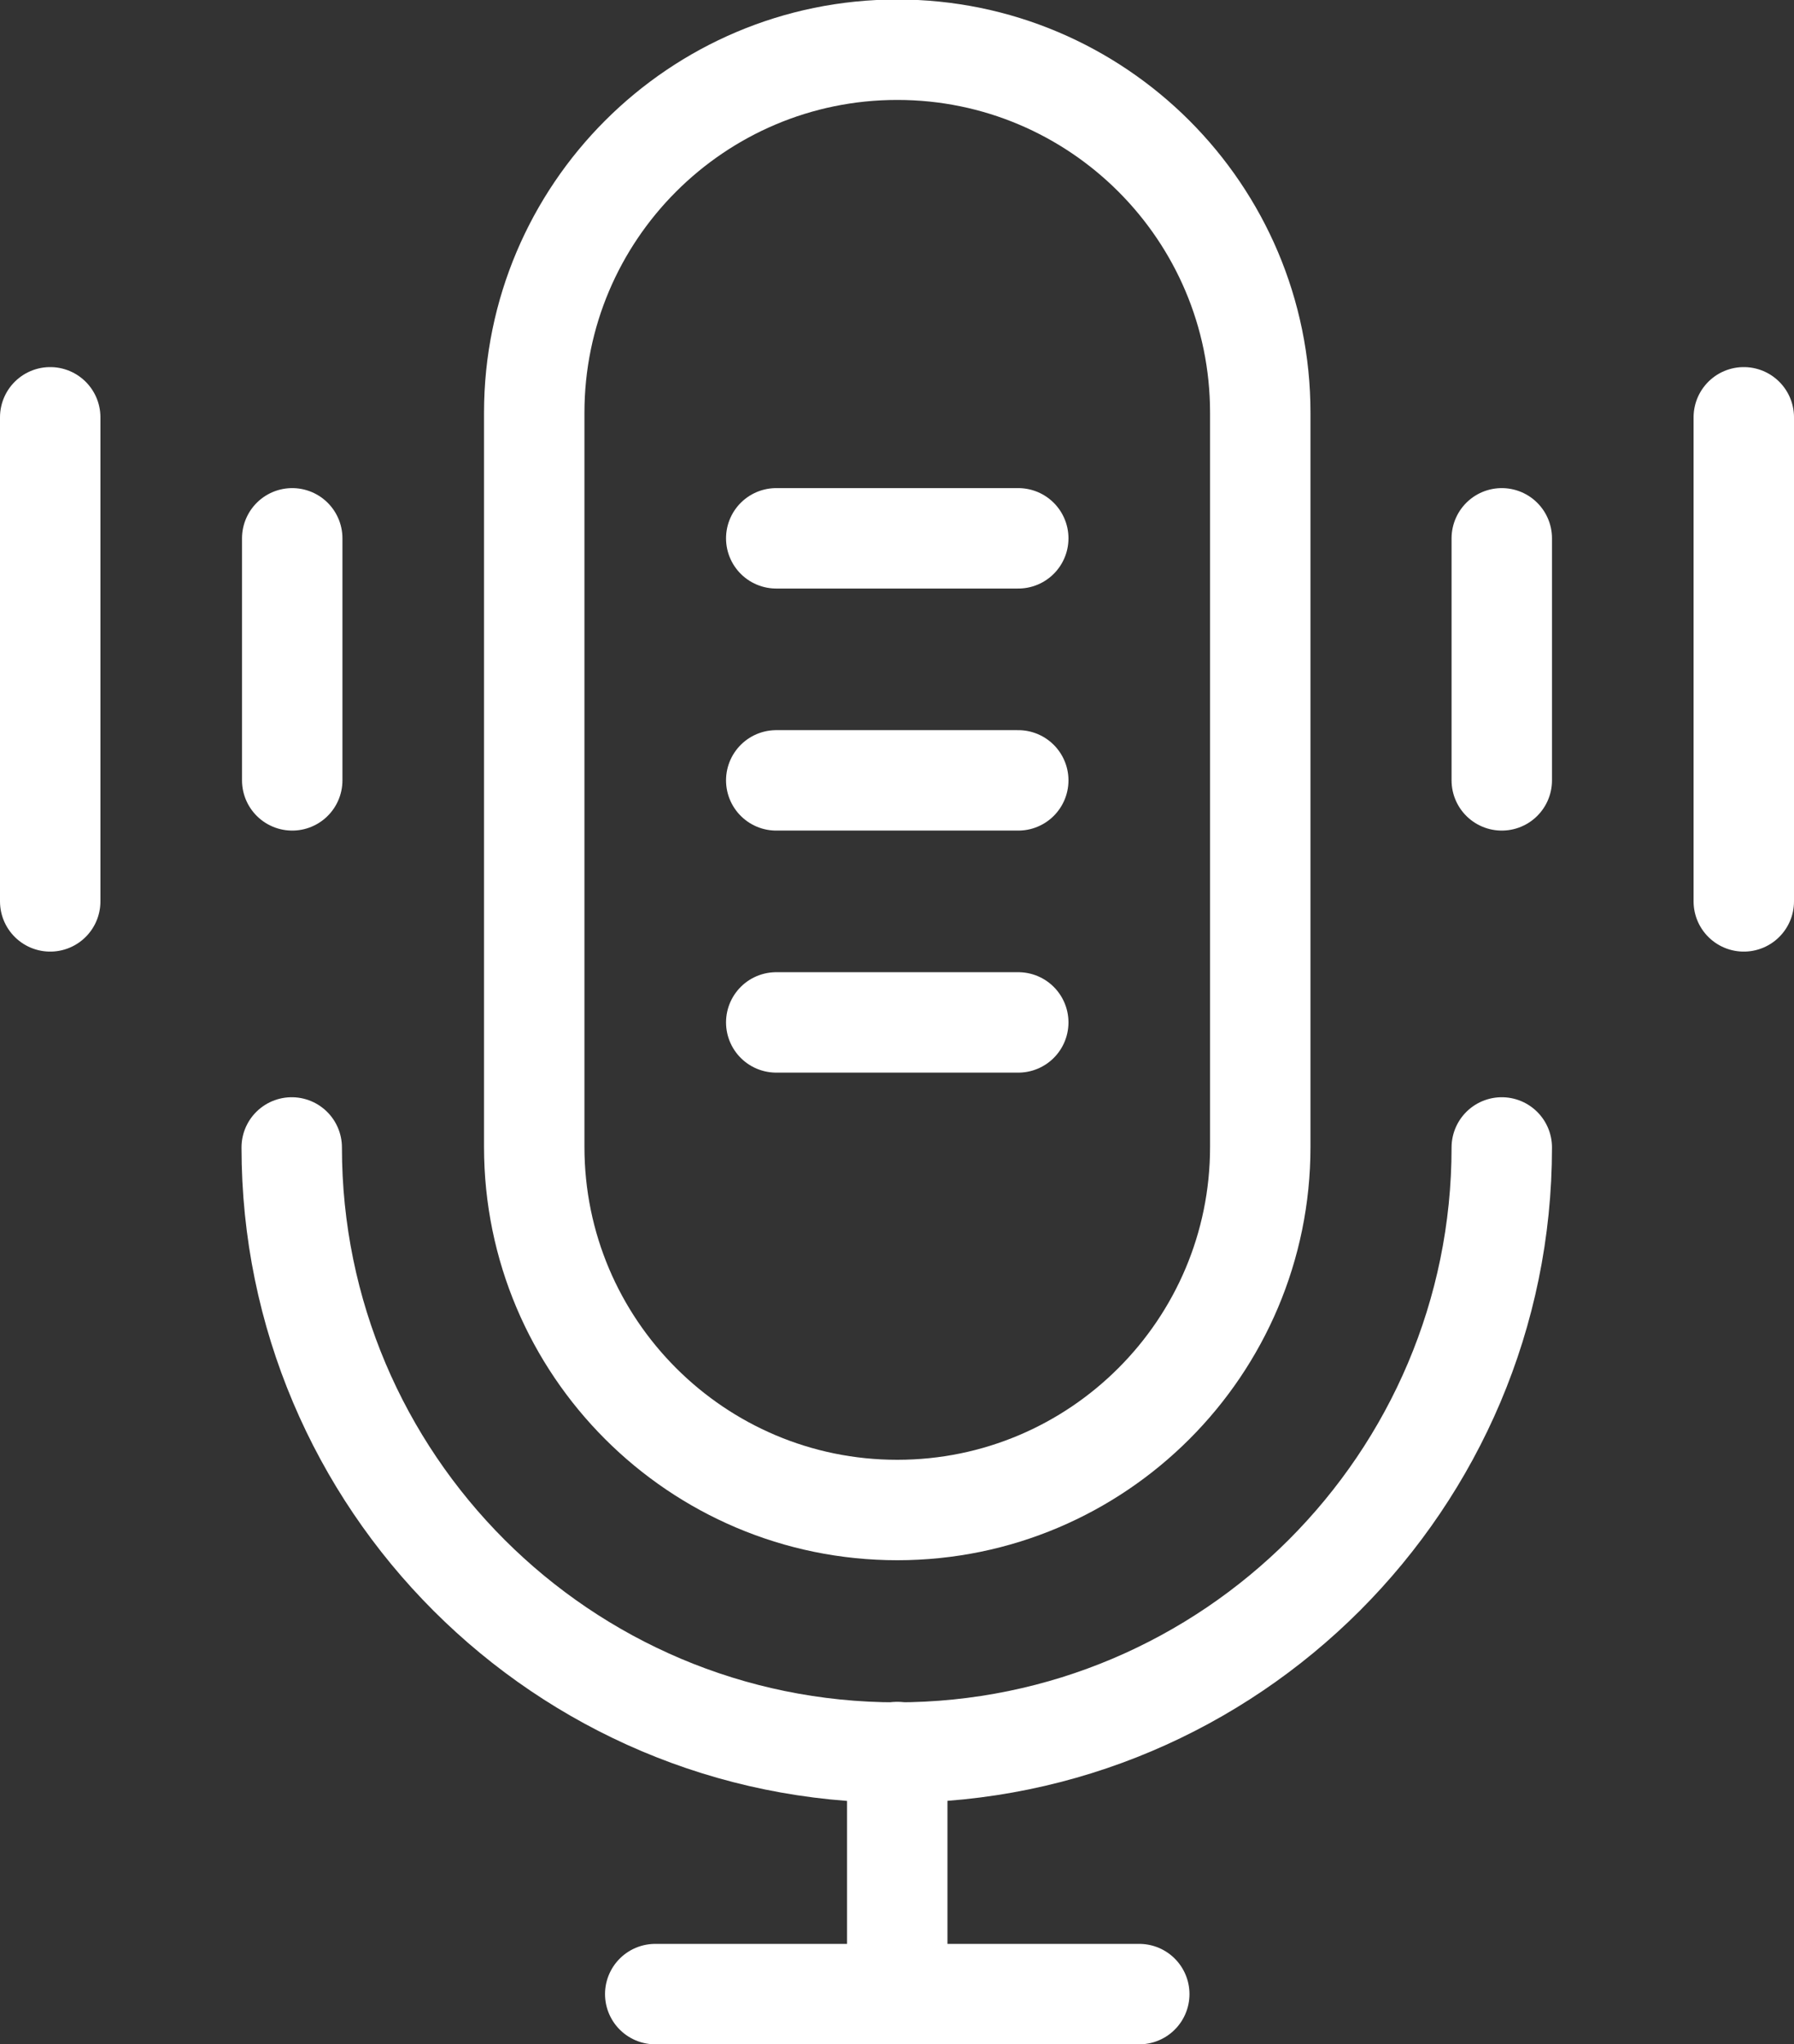 <?xml version="1.0" encoding="UTF-8"?>
<svg id="Layer_2" data-name="Layer 2" xmlns="http://www.w3.org/2000/svg" viewBox="0 0 35.73 40.71">
  <rect x="0" y="0" width="35.73" height="40.71" fill="#333333" stroke="none"/>
  <defs>
    <style>
      .cls-1 {
        fill: none;
        stroke: #fff;
        stroke-linecap: round;
        stroke-linejoin: round;
        stroke-width: 2px;
      }
    </style>
  </defs>
  <g id="svg3993">
    <g id="g4003">
      <g id="g4009">
        <path id="path4011" class="cls-1" d="M29.91,22.85c0,6.64-5.4,12.05-12.05,12.05s-12.05-5.4-12.05-12.05"/>
      </g>
      <g id="g4013">
        <path id="path4015" class="cls-1" d="M17.87,30.07c-3.99,0-7.23-3.24-7.23-7.23v-14.62c0-3.99,3.24-7.23,7.23-7.23s7.23,3.24,7.23,7.23v14.62c0,3.99-3.24,7.23-7.23,7.23Z"/>
      </g>
      <g id="g4017">
        <path id="path4019" class="cls-1" d="M15.46,10.72h4.82"/>
      </g>
      <g id="g4021">
        <path id="path4023" class="cls-1" d="M15.46,15.54h4.82"/>
      </g>
      <g id="g4025">
        <path id="path4027" class="cls-1" d="M15.46,20.36h4.82"/>
      </g>
      <g id="g4029">
        <path id="path4031" class="cls-1" d="M13.05,39.71h9.64"/>
      </g>
      <g id="g4033">
        <path id="path4035" class="cls-1" d="M17.87,39.71v-4.82"/>
      </g>
      <g id="g4037">
        <path id="path4039" class="cls-1" d="M29.91,15.54v-4.82"/>
      </g>
      <g id="g4041">
        <path id="path4043" class="cls-1" d="M34.73,17.95v-9.64"/>
      </g>
      <g id="g4045">
        <path id="path4047" class="cls-1" d="M5.82,15.54v-4.82"/>
      </g>
      <g id="g4049">
        <path id="path4051" class="cls-1" d="M1,17.95v-9.64"/>
      </g>
    </g>
  </g>
</svg>
